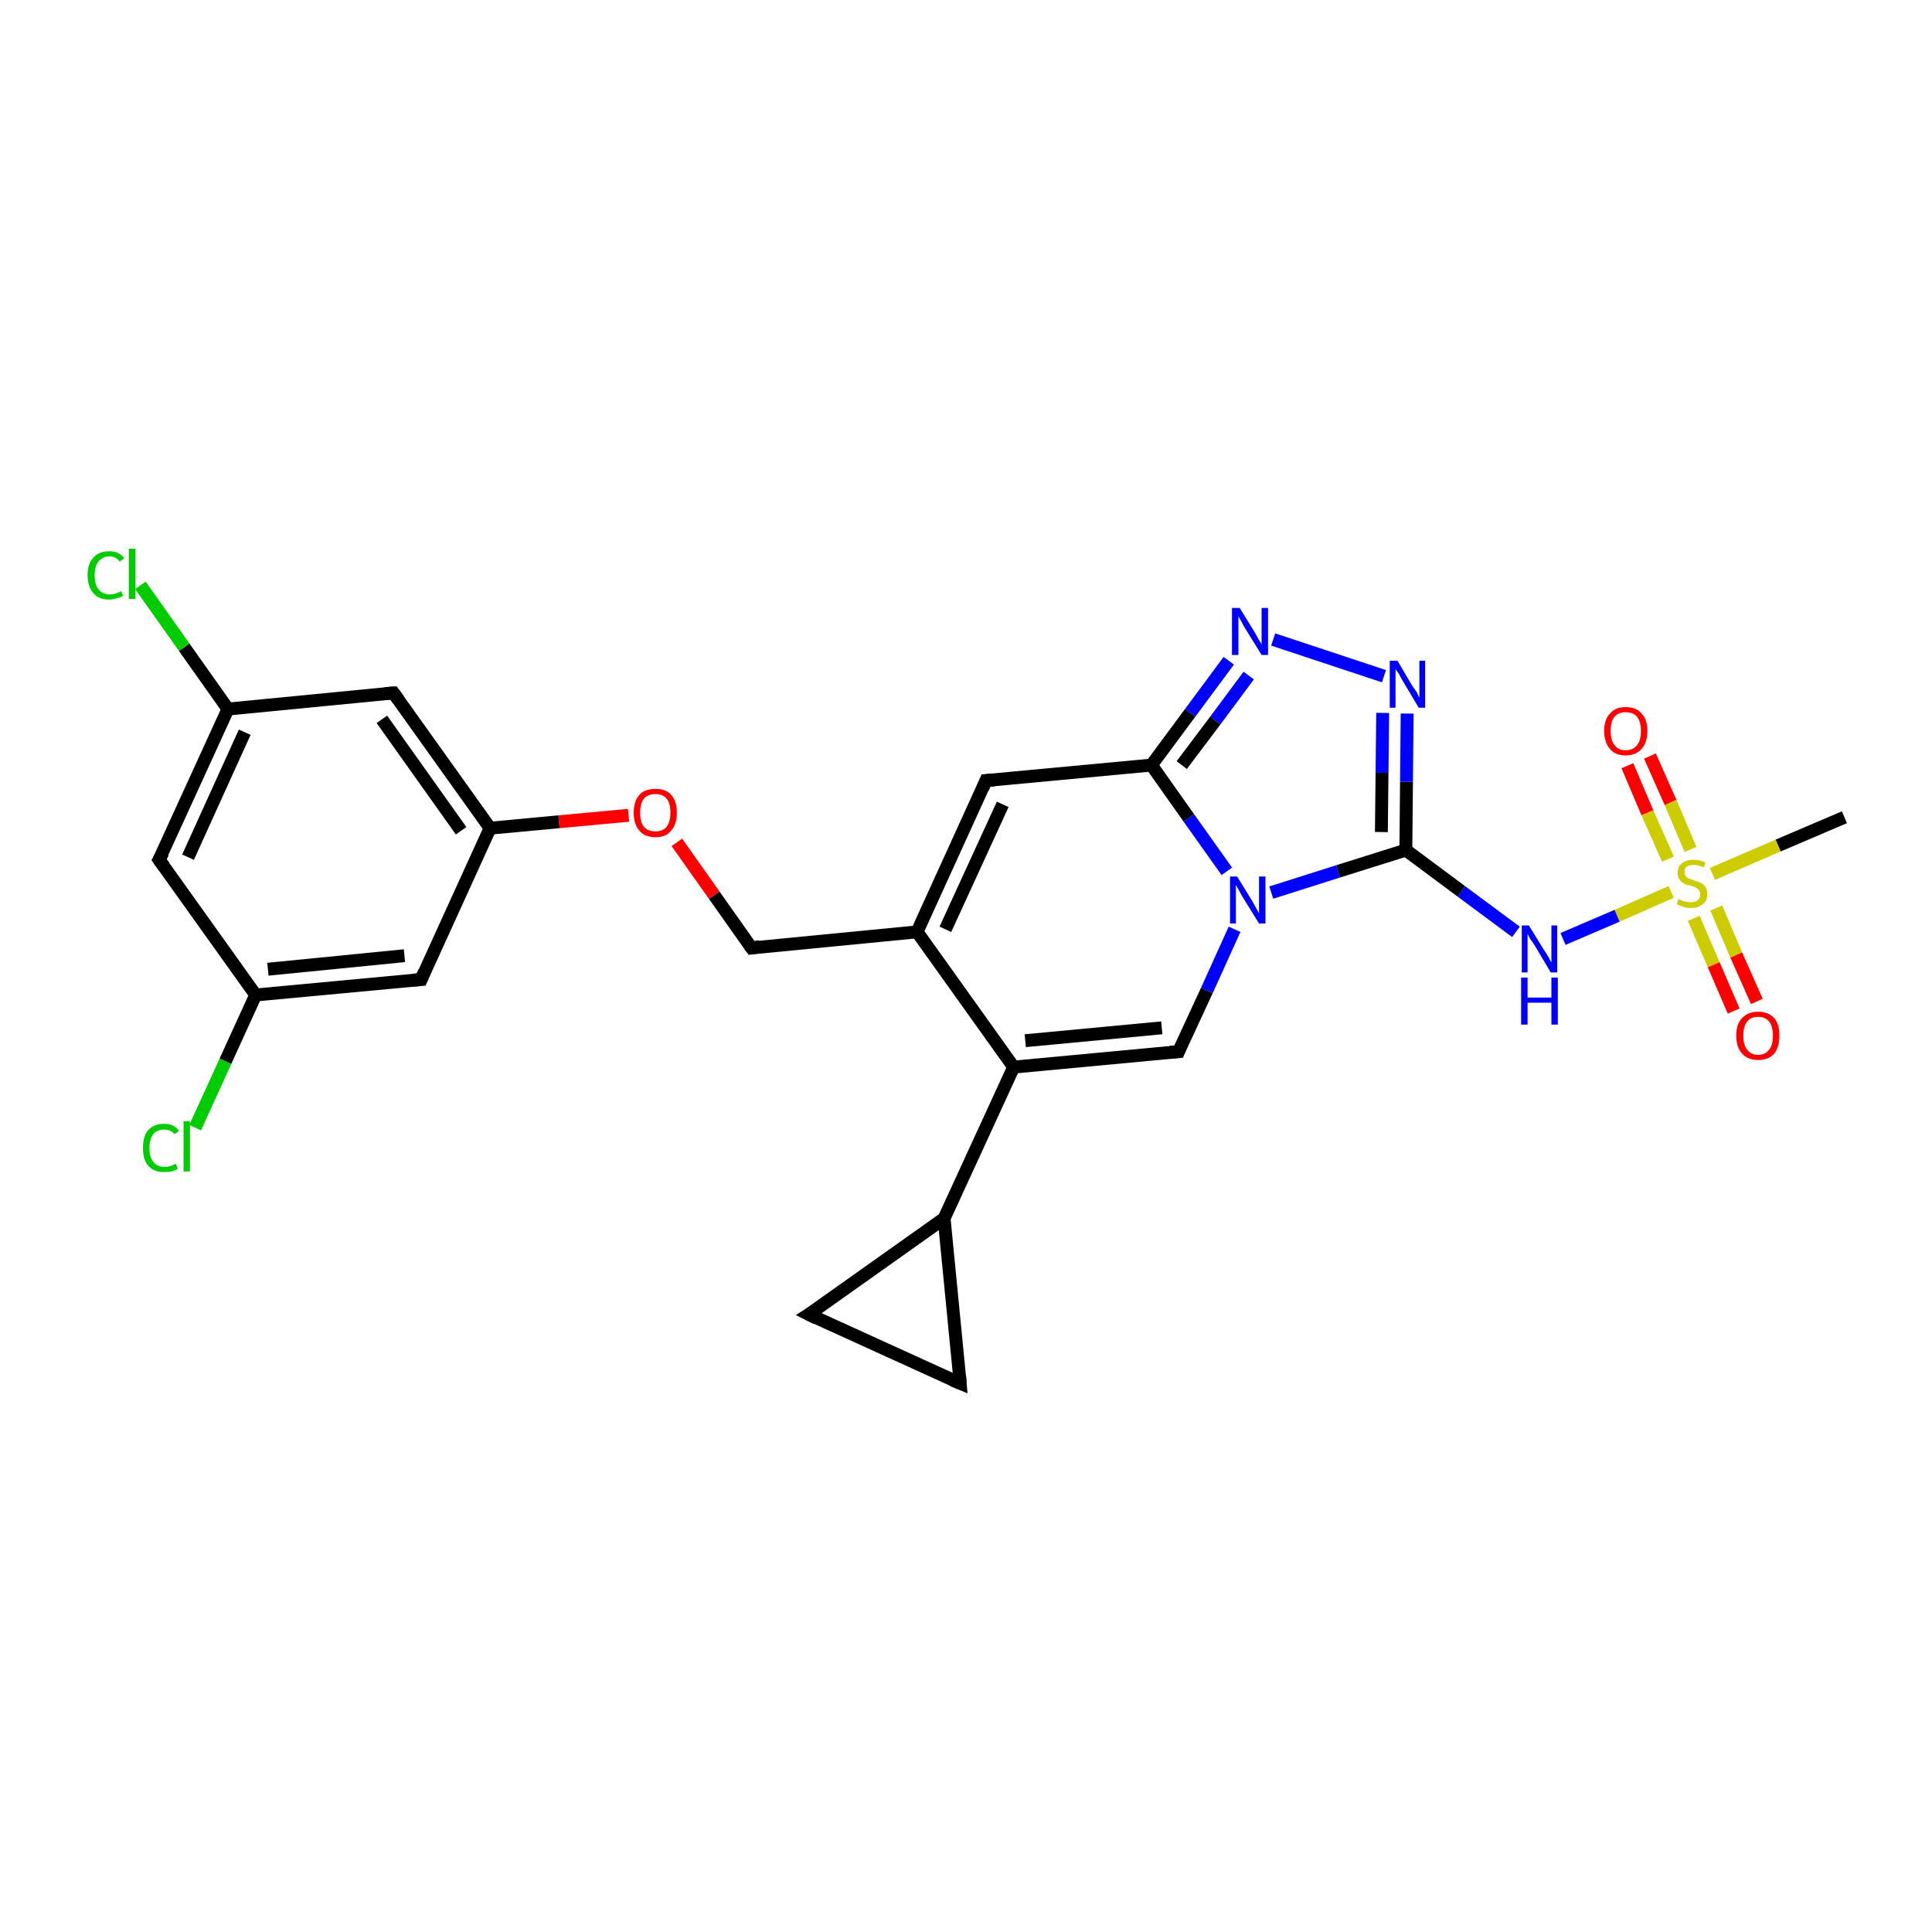 <?xml version='1.0' encoding='iso-8859-1'?>
<svg version='1.1' baseProfile='full'
              xmlns='http://www.w3.org/2000/svg'
                      xmlns:rdkit='http://www.rdkit.org/xml'
                      xmlns:xlink='http://www.w3.org/1999/xlink'
                  xml:space='preserve'
width='300px' height='300px' viewBox='0 0 300 300'>
<!-- END OF HEADER -->
<rect style='opacity:1.0;fill:#FFFFFF;stroke:none' width='300.0' height='300.0' x='0.0' y='0.0'> </rect>
<path class='bond-0 atom-0 atom-1' d='M 286.4,126.9 L 276.1,131.3' style='fill:none;fill-rule:evenodd;stroke:#000000;stroke-width:2.0px;stroke-linecap:butt;stroke-linejoin:miter;stroke-opacity:1' />
<path class='bond-0 atom-0 atom-1' d='M 276.1,131.3 L 265.9,135.7' style='fill:none;fill-rule:evenodd;stroke:#CCCC00;stroke-width:2.0px;stroke-linecap:butt;stroke-linejoin:miter;stroke-opacity:1' />
<path class='bond-1 atom-1 atom-2' d='M 262.5,131.9 L 259.4,124.6' style='fill:none;fill-rule:evenodd;stroke:#CCCC00;stroke-width:2.0px;stroke-linecap:butt;stroke-linejoin:miter;stroke-opacity:1' />
<path class='bond-1 atom-1 atom-2' d='M 259.4,124.6 L 256.2,117.4' style='fill:none;fill-rule:evenodd;stroke:#FF0000;stroke-width:2.0px;stroke-linecap:butt;stroke-linejoin:miter;stroke-opacity:1' />
<path class='bond-1 atom-1 atom-2' d='M 259.0,133.4 L 255.8,126.2' style='fill:none;fill-rule:evenodd;stroke:#CCCC00;stroke-width:2.0px;stroke-linecap:butt;stroke-linejoin:miter;stroke-opacity:1' />
<path class='bond-1 atom-1 atom-2' d='M 255.8,126.2 L 252.7,118.9' style='fill:none;fill-rule:evenodd;stroke:#FF0000;stroke-width:2.0px;stroke-linecap:butt;stroke-linejoin:miter;stroke-opacity:1' />
<path class='bond-2 atom-1 atom-3' d='M 263.0,142.6 L 266.1,149.8' style='fill:none;fill-rule:evenodd;stroke:#CCCC00;stroke-width:2.0px;stroke-linecap:butt;stroke-linejoin:miter;stroke-opacity:1' />
<path class='bond-2 atom-1 atom-3' d='M 266.1,149.8 L 269.2,157.0' style='fill:none;fill-rule:evenodd;stroke:#FF0000;stroke-width:2.0px;stroke-linecap:butt;stroke-linejoin:miter;stroke-opacity:1' />
<path class='bond-2 atom-1 atom-3' d='M 266.5,141.0 L 269.6,148.3' style='fill:none;fill-rule:evenodd;stroke:#CCCC00;stroke-width:2.0px;stroke-linecap:butt;stroke-linejoin:miter;stroke-opacity:1' />
<path class='bond-2 atom-1 atom-3' d='M 269.6,148.3 L 272.8,155.5' style='fill:none;fill-rule:evenodd;stroke:#FF0000;stroke-width:2.0px;stroke-linecap:butt;stroke-linejoin:miter;stroke-opacity:1' />
<path class='bond-3 atom-1 atom-4' d='M 259.5,138.5 L 251.1,142.2' style='fill:none;fill-rule:evenodd;stroke:#CCCC00;stroke-width:2.0px;stroke-linecap:butt;stroke-linejoin:miter;stroke-opacity:1' />
<path class='bond-3 atom-1 atom-4' d='M 251.1,142.2 L 242.7,145.8' style='fill:none;fill-rule:evenodd;stroke:#0000FF;stroke-width:2.0px;stroke-linecap:butt;stroke-linejoin:miter;stroke-opacity:1' />
<path class='bond-4 atom-4 atom-5' d='M 235.4,144.7 L 226.9,138.4' style='fill:none;fill-rule:evenodd;stroke:#0000FF;stroke-width:2.0px;stroke-linecap:butt;stroke-linejoin:miter;stroke-opacity:1' />
<path class='bond-4 atom-4 atom-5' d='M 226.9,138.4 L 218.3,132.0' style='fill:none;fill-rule:evenodd;stroke:#000000;stroke-width:2.0px;stroke-linecap:butt;stroke-linejoin:miter;stroke-opacity:1' />
<path class='bond-5 atom-5 atom-6' d='M 218.3,132.0 L 218.4,121.4' style='fill:none;fill-rule:evenodd;stroke:#000000;stroke-width:2.0px;stroke-linecap:butt;stroke-linejoin:miter;stroke-opacity:1' />
<path class='bond-5 atom-5 atom-6' d='M 218.4,121.4 L 218.5,110.8' style='fill:none;fill-rule:evenodd;stroke:#0000FF;stroke-width:2.0px;stroke-linecap:butt;stroke-linejoin:miter;stroke-opacity:1' />
<path class='bond-5 atom-5 atom-6' d='M 214.5,129.2 L 214.6,120.0' style='fill:none;fill-rule:evenodd;stroke:#000000;stroke-width:2.0px;stroke-linecap:butt;stroke-linejoin:miter;stroke-opacity:1' />
<path class='bond-5 atom-5 atom-6' d='M 214.6,120.0 L 214.7,110.7' style='fill:none;fill-rule:evenodd;stroke:#0000FF;stroke-width:2.0px;stroke-linecap:butt;stroke-linejoin:miter;stroke-opacity:1' />
<path class='bond-6 atom-6 atom-7' d='M 214.9,105.0 L 197.7,99.3' style='fill:none;fill-rule:evenodd;stroke:#0000FF;stroke-width:2.0px;stroke-linecap:butt;stroke-linejoin:miter;stroke-opacity:1' />
<path class='bond-7 atom-7 atom-8' d='M 190.8,102.6 L 184.8,110.7' style='fill:none;fill-rule:evenodd;stroke:#0000FF;stroke-width:2.0px;stroke-linecap:butt;stroke-linejoin:miter;stroke-opacity:1' />
<path class='bond-7 atom-7 atom-8' d='M 184.8,110.7 L 178.8,118.8' style='fill:none;fill-rule:evenodd;stroke:#000000;stroke-width:2.0px;stroke-linecap:butt;stroke-linejoin:miter;stroke-opacity:1' />
<path class='bond-7 atom-7 atom-8' d='M 193.9,104.9 L 188.7,111.9' style='fill:none;fill-rule:evenodd;stroke:#0000FF;stroke-width:2.0px;stroke-linecap:butt;stroke-linejoin:miter;stroke-opacity:1' />
<path class='bond-7 atom-7 atom-8' d='M 188.7,111.9 L 183.5,118.8' style='fill:none;fill-rule:evenodd;stroke:#000000;stroke-width:2.0px;stroke-linecap:butt;stroke-linejoin:miter;stroke-opacity:1' />
<path class='bond-8 atom-8 atom-9' d='M 178.8,118.8 L 153.1,121.2' style='fill:none;fill-rule:evenodd;stroke:#000000;stroke-width:2.0px;stroke-linecap:butt;stroke-linejoin:miter;stroke-opacity:1' />
<path class='bond-9 atom-9 atom-10' d='M 153.1,121.2 L 142.4,144.7' style='fill:none;fill-rule:evenodd;stroke:#000000;stroke-width:2.0px;stroke-linecap:butt;stroke-linejoin:miter;stroke-opacity:1' />
<path class='bond-9 atom-9 atom-10' d='M 155.7,124.9 L 146.8,144.3' style='fill:none;fill-rule:evenodd;stroke:#000000;stroke-width:2.0px;stroke-linecap:butt;stroke-linejoin:miter;stroke-opacity:1' />
<path class='bond-10 atom-10 atom-11' d='M 142.4,144.7 L 116.7,147.2' style='fill:none;fill-rule:evenodd;stroke:#000000;stroke-width:2.0px;stroke-linecap:butt;stroke-linejoin:miter;stroke-opacity:1' />
<path class='bond-11 atom-11 atom-12' d='M 116.7,147.2 L 110.9,139.0' style='fill:none;fill-rule:evenodd;stroke:#000000;stroke-width:2.0px;stroke-linecap:butt;stroke-linejoin:miter;stroke-opacity:1' />
<path class='bond-11 atom-11 atom-12' d='M 110.9,139.0 L 105.1,130.8' style='fill:none;fill-rule:evenodd;stroke:#FF0000;stroke-width:2.0px;stroke-linecap:butt;stroke-linejoin:miter;stroke-opacity:1' />
<path class='bond-12 atom-12 atom-13' d='M 97.6,126.6 L 86.8,127.6' style='fill:none;fill-rule:evenodd;stroke:#FF0000;stroke-width:2.0px;stroke-linecap:butt;stroke-linejoin:miter;stroke-opacity:1' />
<path class='bond-12 atom-12 atom-13' d='M 86.8,127.6 L 76.1,128.6' style='fill:none;fill-rule:evenodd;stroke:#000000;stroke-width:2.0px;stroke-linecap:butt;stroke-linejoin:miter;stroke-opacity:1' />
<path class='bond-13 atom-13 atom-14' d='M 76.1,128.6 L 61.1,107.6' style='fill:none;fill-rule:evenodd;stroke:#000000;stroke-width:2.0px;stroke-linecap:butt;stroke-linejoin:miter;stroke-opacity:1' />
<path class='bond-13 atom-13 atom-14' d='M 71.6,129.0 L 59.3,111.7' style='fill:none;fill-rule:evenodd;stroke:#000000;stroke-width:2.0px;stroke-linecap:butt;stroke-linejoin:miter;stroke-opacity:1' />
<path class='bond-14 atom-14 atom-15' d='M 61.1,107.6 L 35.4,110.1' style='fill:none;fill-rule:evenodd;stroke:#000000;stroke-width:2.0px;stroke-linecap:butt;stroke-linejoin:miter;stroke-opacity:1' />
<path class='bond-15 atom-15 atom-16' d='M 35.4,110.1 L 28.6,100.5' style='fill:none;fill-rule:evenodd;stroke:#000000;stroke-width:2.0px;stroke-linecap:butt;stroke-linejoin:miter;stroke-opacity:1' />
<path class='bond-15 atom-15 atom-16' d='M 28.6,100.5 L 21.8,90.9' style='fill:none;fill-rule:evenodd;stroke:#00CC00;stroke-width:2.0px;stroke-linecap:butt;stroke-linejoin:miter;stroke-opacity:1' />
<path class='bond-16 atom-15 atom-17' d='M 35.4,110.1 L 24.7,133.5' style='fill:none;fill-rule:evenodd;stroke:#000000;stroke-width:2.0px;stroke-linecap:butt;stroke-linejoin:miter;stroke-opacity:1' />
<path class='bond-16 atom-15 atom-17' d='M 38.0,113.7 L 29.2,133.1' style='fill:none;fill-rule:evenodd;stroke:#000000;stroke-width:2.0px;stroke-linecap:butt;stroke-linejoin:miter;stroke-opacity:1' />
<path class='bond-17 atom-17 atom-18' d='M 24.7,133.5 L 39.7,154.5' style='fill:none;fill-rule:evenodd;stroke:#000000;stroke-width:2.0px;stroke-linecap:butt;stroke-linejoin:miter;stroke-opacity:1' />
<path class='bond-18 atom-18 atom-19' d='M 39.7,154.5 L 35.0,164.8' style='fill:none;fill-rule:evenodd;stroke:#000000;stroke-width:2.0px;stroke-linecap:butt;stroke-linejoin:miter;stroke-opacity:1' />
<path class='bond-18 atom-18 atom-19' d='M 35.0,164.8 L 30.3,175.1' style='fill:none;fill-rule:evenodd;stroke:#00CC00;stroke-width:2.0px;stroke-linecap:butt;stroke-linejoin:miter;stroke-opacity:1' />
<path class='bond-19 atom-18 atom-20' d='M 39.7,154.5 L 65.4,152.1' style='fill:none;fill-rule:evenodd;stroke:#000000;stroke-width:2.0px;stroke-linecap:butt;stroke-linejoin:miter;stroke-opacity:1' />
<path class='bond-19 atom-18 atom-20' d='M 41.6,150.5 L 62.8,148.4' style='fill:none;fill-rule:evenodd;stroke:#000000;stroke-width:2.0px;stroke-linecap:butt;stroke-linejoin:miter;stroke-opacity:1' />
<path class='bond-20 atom-10 atom-21' d='M 142.4,144.7 L 157.4,165.7' style='fill:none;fill-rule:evenodd;stroke:#000000;stroke-width:2.0px;stroke-linecap:butt;stroke-linejoin:miter;stroke-opacity:1' />
<path class='bond-21 atom-21 atom-22' d='M 157.4,165.7 L 183.0,163.3' style='fill:none;fill-rule:evenodd;stroke:#000000;stroke-width:2.0px;stroke-linecap:butt;stroke-linejoin:miter;stroke-opacity:1' />
<path class='bond-21 atom-21 atom-22' d='M 159.2,161.6 L 180.4,159.6' style='fill:none;fill-rule:evenodd;stroke:#000000;stroke-width:2.0px;stroke-linecap:butt;stroke-linejoin:miter;stroke-opacity:1' />
<path class='bond-22 atom-22 atom-23' d='M 183.0,163.3 L 187.4,153.8' style='fill:none;fill-rule:evenodd;stroke:#000000;stroke-width:2.0px;stroke-linecap:butt;stroke-linejoin:miter;stroke-opacity:1' />
<path class='bond-22 atom-22 atom-23' d='M 187.4,153.8 L 191.7,144.3' style='fill:none;fill-rule:evenodd;stroke:#0000FF;stroke-width:2.0px;stroke-linecap:butt;stroke-linejoin:miter;stroke-opacity:1' />
<path class='bond-23 atom-21 atom-24' d='M 157.4,165.7 L 146.6,189.2' style='fill:none;fill-rule:evenodd;stroke:#000000;stroke-width:2.0px;stroke-linecap:butt;stroke-linejoin:miter;stroke-opacity:1' />
<path class='bond-24 atom-24 atom-25' d='M 146.6,189.2 L 149.1,214.8' style='fill:none;fill-rule:evenodd;stroke:#000000;stroke-width:2.0px;stroke-linecap:butt;stroke-linejoin:miter;stroke-opacity:1' />
<path class='bond-25 atom-25 atom-26' d='M 149.1,214.8 L 125.6,204.1' style='fill:none;fill-rule:evenodd;stroke:#000000;stroke-width:2.0px;stroke-linecap:butt;stroke-linejoin:miter;stroke-opacity:1' />
<path class='bond-26 atom-23 atom-5' d='M 197.4,138.6 L 207.8,135.3' style='fill:none;fill-rule:evenodd;stroke:#0000FF;stroke-width:2.0px;stroke-linecap:butt;stroke-linejoin:miter;stroke-opacity:1' />
<path class='bond-26 atom-23 atom-5' d='M 207.8,135.3 L 218.3,132.0' style='fill:none;fill-rule:evenodd;stroke:#000000;stroke-width:2.0px;stroke-linecap:butt;stroke-linejoin:miter;stroke-opacity:1' />
<path class='bond-27 atom-26 atom-24' d='M 125.6,204.1 L 146.6,189.2' style='fill:none;fill-rule:evenodd;stroke:#000000;stroke-width:2.0px;stroke-linecap:butt;stroke-linejoin:miter;stroke-opacity:1' />
<path class='bond-28 atom-23 atom-8' d='M 190.5,135.3 L 184.6,127.0' style='fill:none;fill-rule:evenodd;stroke:#0000FF;stroke-width:2.0px;stroke-linecap:butt;stroke-linejoin:miter;stroke-opacity:1' />
<path class='bond-28 atom-23 atom-8' d='M 184.6,127.0 L 178.8,118.8' style='fill:none;fill-rule:evenodd;stroke:#000000;stroke-width:2.0px;stroke-linecap:butt;stroke-linejoin:miter;stroke-opacity:1' />
<path class='bond-29 atom-20 atom-13' d='M 65.4,152.1 L 76.1,128.6' style='fill:none;fill-rule:evenodd;stroke:#000000;stroke-width:2.0px;stroke-linecap:butt;stroke-linejoin:miter;stroke-opacity:1' />
<path d='M 154.4,121.1 L 153.1,121.2 L 152.6,122.4' style='fill:none;stroke:#000000;stroke-width:2.0px;stroke-linecap:butt;stroke-linejoin:miter;stroke-opacity:1;' />
<path d='M 118.0,147.0 L 116.7,147.2 L 116.4,146.8' style='fill:none;stroke:#000000;stroke-width:2.0px;stroke-linecap:butt;stroke-linejoin:miter;stroke-opacity:1;' />
<path d='M 61.9,108.7 L 61.1,107.6 L 59.8,107.7' style='fill:none;stroke:#000000;stroke-width:2.0px;stroke-linecap:butt;stroke-linejoin:miter;stroke-opacity:1;' />
<path d='M 25.3,132.4 L 24.7,133.5 L 25.5,134.6' style='fill:none;stroke:#000000;stroke-width:2.0px;stroke-linecap:butt;stroke-linejoin:miter;stroke-opacity:1;' />
<path d='M 64.1,152.2 L 65.4,152.1 L 65.9,150.9' style='fill:none;stroke:#000000;stroke-width:2.0px;stroke-linecap:butt;stroke-linejoin:miter;stroke-opacity:1;' />
<path d='M 181.7,163.4 L 183.0,163.3 L 183.2,162.8' style='fill:none;stroke:#000000;stroke-width:2.0px;stroke-linecap:butt;stroke-linejoin:miter;stroke-opacity:1;' />
<path d='M 149.0,213.6 L 149.1,214.8 L 147.9,214.3' style='fill:none;stroke:#000000;stroke-width:2.0px;stroke-linecap:butt;stroke-linejoin:miter;stroke-opacity:1;' />
<path d='M 126.8,204.7 L 125.6,204.1 L 126.7,203.4' style='fill:none;stroke:#000000;stroke-width:2.0px;stroke-linecap:butt;stroke-linejoin:miter;stroke-opacity:1;' />
<path class='atom-1' d='M 260.6 139.6
Q 260.7 139.7, 261.1 139.8
Q 261.4 140.0, 261.8 140.0
Q 262.2 140.1, 262.5 140.1
Q 263.2 140.1, 263.6 139.8
Q 264.0 139.5, 264.0 138.9
Q 264.0 138.5, 263.8 138.2
Q 263.6 138.0, 263.3 137.8
Q 263.0 137.7, 262.5 137.5
Q 261.8 137.4, 261.5 137.2
Q 261.1 137.0, 260.8 136.6
Q 260.5 136.2, 260.5 135.5
Q 260.5 134.6, 261.1 134.1
Q 261.8 133.5, 263.0 133.5
Q 263.9 133.5, 264.8 133.9
L 264.6 134.7
Q 263.7 134.3, 263.0 134.3
Q 262.3 134.3, 261.9 134.6
Q 261.5 134.9, 261.6 135.4
Q 261.6 135.8, 261.7 136.0
Q 262.0 136.3, 262.2 136.4
Q 262.5 136.5, 263.0 136.7
Q 263.7 136.9, 264.1 137.1
Q 264.5 137.3, 264.8 137.7
Q 265.1 138.2, 265.1 138.9
Q 265.1 139.9, 264.4 140.4
Q 263.7 141.0, 262.6 141.0
Q 261.9 141.0, 261.4 140.8
Q 260.9 140.7, 260.4 140.4
L 260.6 139.6
' fill='#CCCC00'/>
<path class='atom-2' d='M 249.1 113.5
Q 249.1 111.7, 250.0 110.8
Q 250.8 109.8, 252.4 109.8
Q 254.1 109.8, 254.9 110.8
Q 255.8 111.7, 255.8 113.5
Q 255.8 115.3, 254.9 116.3
Q 254.0 117.3, 252.4 117.3
Q 250.8 117.3, 250.0 116.3
Q 249.1 115.3, 249.1 113.5
M 252.4 116.5
Q 253.6 116.5, 254.2 115.7
Q 254.8 115.0, 254.8 113.5
Q 254.8 112.1, 254.2 111.3
Q 253.6 110.6, 252.4 110.6
Q 251.3 110.6, 250.7 111.3
Q 250.1 112.0, 250.1 113.5
Q 250.1 115.0, 250.7 115.7
Q 251.3 116.5, 252.4 116.5
' fill='#FF0000'/>
<path class='atom-3' d='M 269.6 160.8
Q 269.6 159.0, 270.5 158.1
Q 271.4 157.1, 273.0 157.1
Q 274.6 157.1, 275.5 158.1
Q 276.3 159.0, 276.3 160.8
Q 276.3 162.6, 275.5 163.6
Q 274.6 164.6, 273.0 164.6
Q 271.4 164.6, 270.5 163.6
Q 269.6 162.6, 269.6 160.8
M 273.0 163.8
Q 274.1 163.8, 274.7 163.0
Q 275.3 162.3, 275.3 160.8
Q 275.3 159.4, 274.7 158.6
Q 274.1 157.9, 273.0 157.9
Q 271.9 157.9, 271.3 158.6
Q 270.7 159.4, 270.7 160.8
Q 270.7 162.3, 271.3 163.0
Q 271.9 163.8, 273.0 163.8
' fill='#FF0000'/>
<path class='atom-4' d='M 237.4 143.7
L 239.8 147.6
Q 240.1 148.0, 240.5 148.7
Q 240.8 149.4, 240.9 149.4
L 240.9 143.7
L 241.8 143.7
L 241.8 151.0
L 240.8 151.0
L 238.3 146.8
Q 238.0 146.3, 237.6 145.8
Q 237.3 145.2, 237.2 145.0
L 237.2 151.0
L 236.3 151.0
L 236.3 143.7
L 237.4 143.7
' fill='#0000FF'/>
<path class='atom-4' d='M 236.2 151.8
L 237.2 151.8
L 237.2 154.9
L 240.9 154.9
L 240.9 151.8
L 241.9 151.8
L 241.9 159.1
L 240.9 159.1
L 240.9 155.7
L 237.2 155.7
L 237.2 159.1
L 236.2 159.1
L 236.2 151.8
' fill='#0000FF'/>
<path class='atom-6' d='M 217.0 102.6
L 219.3 106.5
Q 219.6 106.9, 220.0 107.5
Q 220.3 108.2, 220.4 108.3
L 220.4 102.6
L 221.3 102.6
L 221.3 109.9
L 220.3 109.9
L 217.8 105.7
Q 217.5 105.2, 217.2 104.6
Q 216.8 104.1, 216.7 103.9
L 216.7 109.9
L 215.8 109.9
L 215.8 102.6
L 217.0 102.6
' fill='#0000FF'/>
<path class='atom-7' d='M 192.5 94.4
L 194.9 98.3
Q 195.1 98.7, 195.5 99.4
Q 195.9 100.0, 195.9 100.1
L 195.9 94.4
L 196.9 94.4
L 196.9 101.7
L 195.9 101.7
L 193.3 97.5
Q 193.0 97.0, 192.7 96.4
Q 192.4 95.9, 192.3 95.7
L 192.3 101.7
L 191.3 101.7
L 191.3 94.4
L 192.5 94.4
' fill='#0000FF'/>
<path class='atom-12' d='M 98.4 126.2
Q 98.4 124.4, 99.3 123.4
Q 100.1 122.5, 101.8 122.5
Q 103.4 122.5, 104.2 123.4
Q 105.1 124.4, 105.1 126.2
Q 105.1 128.0, 104.2 129.0
Q 103.4 130.0, 101.8 130.0
Q 100.1 130.0, 99.3 129.0
Q 98.4 128.0, 98.4 126.2
M 101.8 129.1
Q 102.9 129.1, 103.5 128.4
Q 104.1 127.6, 104.1 126.2
Q 104.1 124.7, 103.5 124.0
Q 102.9 123.3, 101.8 123.3
Q 100.6 123.3, 100.0 124.0
Q 99.4 124.7, 99.4 126.2
Q 99.4 127.7, 100.0 128.4
Q 100.6 129.1, 101.8 129.1
' fill='#FF0000'/>
<path class='atom-16' d='M 13.6 89.3
Q 13.6 87.5, 14.5 86.6
Q 15.3 85.6, 17.0 85.6
Q 18.5 85.6, 19.3 86.7
L 18.6 87.2
Q 18.0 86.4, 17.0 86.4
Q 15.9 86.4, 15.3 87.2
Q 14.7 87.9, 14.7 89.3
Q 14.7 90.8, 15.3 91.5
Q 15.9 92.3, 17.1 92.3
Q 17.9 92.3, 18.8 91.8
L 19.1 92.5
Q 18.7 92.8, 18.1 92.9
Q 17.6 93.1, 16.9 93.1
Q 15.3 93.1, 14.5 92.1
Q 13.6 91.1, 13.6 89.3
' fill='#00CC00'/>
<path class='atom-16' d='M 20.0 85.2
L 21.0 85.2
L 21.0 93.0
L 20.0 93.0
L 20.0 85.2
' fill='#00CC00'/>
<path class='atom-19' d='M 22.2 178.3
Q 22.2 176.4, 23.0 175.5
Q 23.9 174.5, 25.5 174.5
Q 27.0 174.5, 27.8 175.6
L 27.1 176.1
Q 26.5 175.4, 25.5 175.4
Q 24.4 175.4, 23.8 176.1
Q 23.2 176.9, 23.2 178.3
Q 23.2 179.7, 23.8 180.4
Q 24.4 181.2, 25.6 181.2
Q 26.4 181.2, 27.3 180.7
L 27.6 181.5
Q 27.2 181.7, 26.7 181.9
Q 26.1 182.0, 25.4 182.0
Q 23.9 182.0, 23.0 181.0
Q 22.2 180.1, 22.2 178.3
' fill='#00CC00'/>
<path class='atom-19' d='M 28.5 174.1
L 29.5 174.1
L 29.5 181.9
L 28.5 181.9
L 28.5 174.1
' fill='#00CC00'/>
<path class='atom-23' d='M 192.1 136.1
L 194.5 140.0
Q 194.7 140.4, 195.1 141.1
Q 195.5 141.8, 195.5 141.8
L 195.5 136.1
L 196.5 136.1
L 196.5 143.4
L 195.5 143.4
L 192.9 139.2
Q 192.6 138.7, 192.3 138.1
Q 192.0 137.6, 191.9 137.4
L 191.9 143.4
L 191.0 143.4
L 191.0 136.1
L 192.1 136.1
' fill='#0000FF'/>
</svg>
